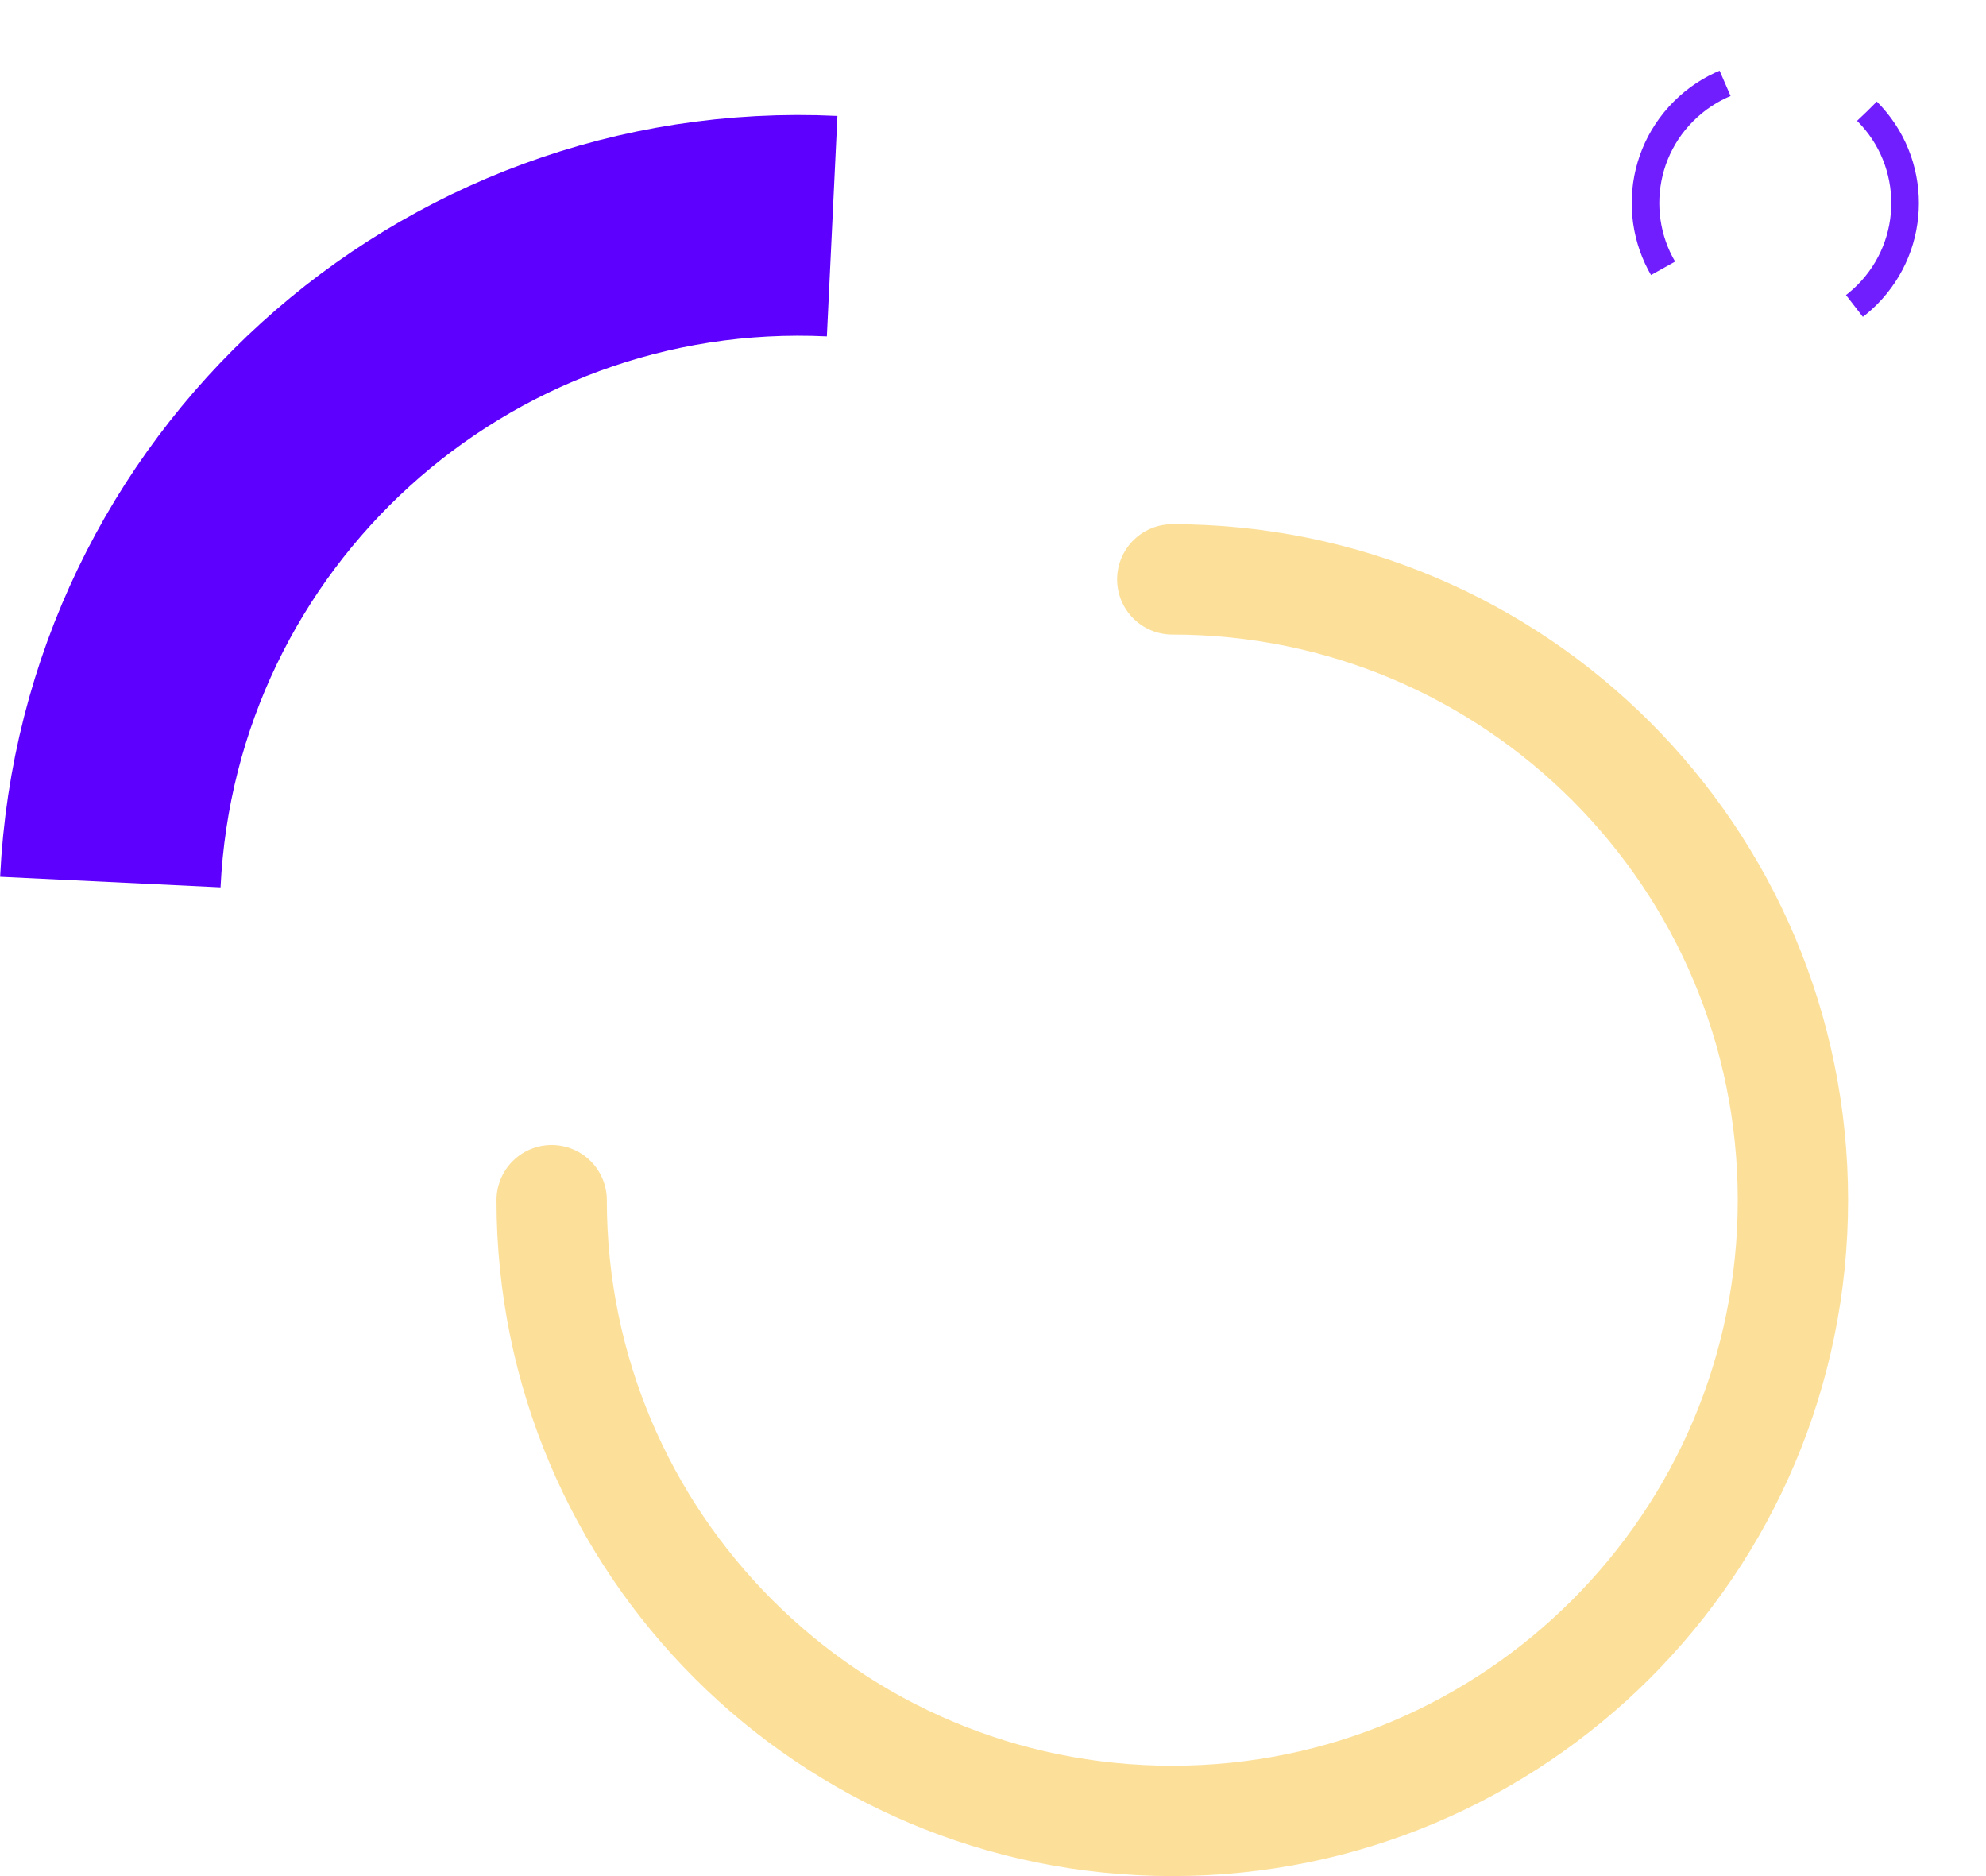<?xml version="1.0" encoding="UTF-8"?> <svg xmlns="http://www.w3.org/2000/svg" width="72" height="68" viewBox="0 0 72 68" fill="none"> <path d="M4 31.971C4.661 18.18 16.377 7.536 30.168 8.197" stroke="#5D00FD" stroke-width="8"></path> <path d="M20 43.5C20 55.926 30.074 66 42.5 66C54.926 66 65 55.926 65 43.5C65 31.074 54.926 21 42.5 21" stroke="#FCE09A" stroke-width="4" stroke-linecap="round"></path> <circle cx="64.361" cy="7.361" r="4.705" transform="rotate(-45 64.361 7.361)" stroke="#711EFF" stroke-dasharray="8 8"></circle> </svg> 